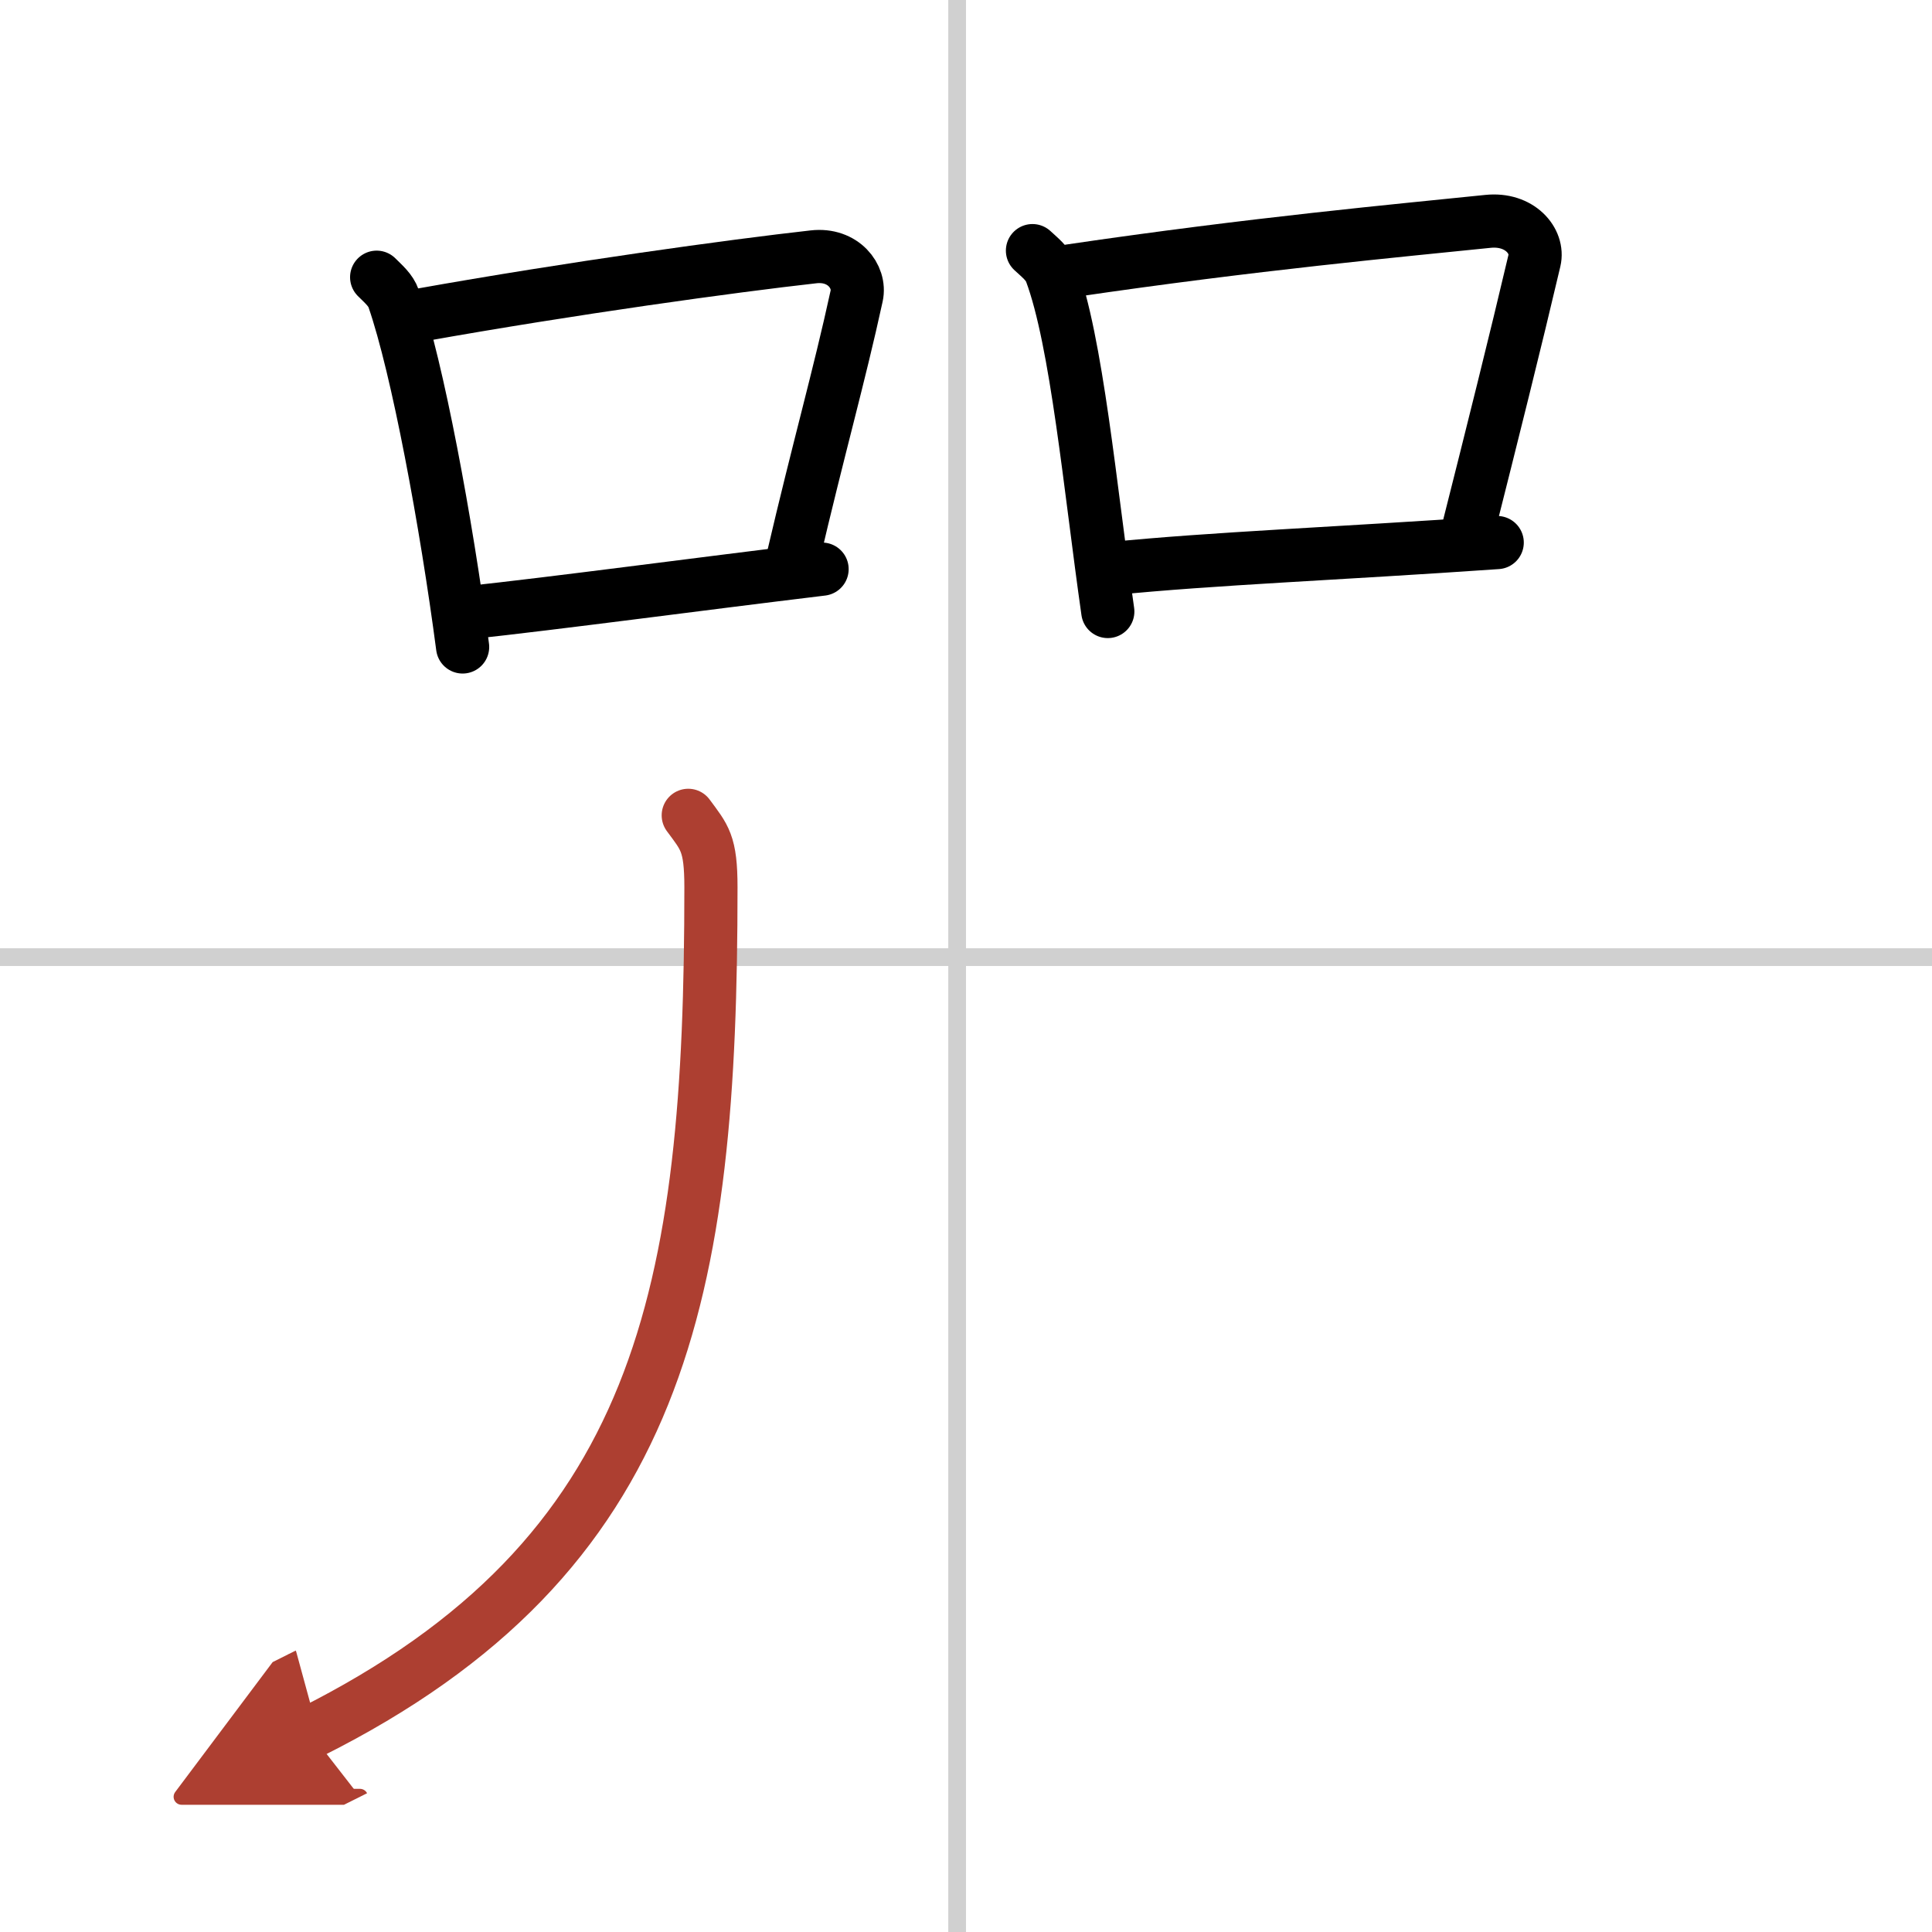 <svg width="400" height="400" viewBox="0 0 109 109" xmlns="http://www.w3.org/2000/svg"><defs><marker id="a" markerWidth="4" orient="auto" refX="1" refY="5" viewBox="0 0 10 10"><polyline points="0 0 10 5 0 10 1 5" fill="#ad3f31" stroke="#ad3f31"/></marker></defs><g fill="none" stroke="#000" stroke-linecap="round" stroke-linejoin="round" stroke-width="3"><rect width="100%" height="100%" fill="#fff" stroke="#fff"/><line x1="54" x2="54" y2="109" stroke="#d0d0d0" stroke-width="1"/><line x2="109" y1="54" y2="54" stroke="#d0d0d0" stroke-width="1"/><path d="m21.25 15.64c0.39 0.39 0.79 0.72 0.96 1.21 1.35 3.9 2.97 12.65 3.89 19.65"/><path d="m23.68 17.78c8.57-1.53 17.66-2.78 22.22-3.29 1.67-0.19 2.67 1.11 2.43 2.21-0.99 4.55-2.14 8.55-3.61 14.85"/><path d="M26.28,34.58C31.64,34,39.02,33,46.38,32.11"/><path d="m58.25 14.14c0.42 0.39 0.85 0.72 1.04 1.21 1.46 3.9 2.21 12.15 3.21 19.15"/><path d="M60.38,15.28C70.75,13.75,79,13,83.94,12.49c1.8-0.19,2.89,1.11,2.63,2.21c-1.07,4.55-2.32,9.55-3.91,15.85"/><path d="m62.7 32.08c5.8-0.58 12.55-0.83 21.77-1.47"/><path d="m38.83 46c0.92 1.25 1.28 1.56 1.28 4.06 0 22.77-2.62 37.69-22.62 47.69" marker-end="url(#a)" stroke="#ad3f31"/></g></svg>
